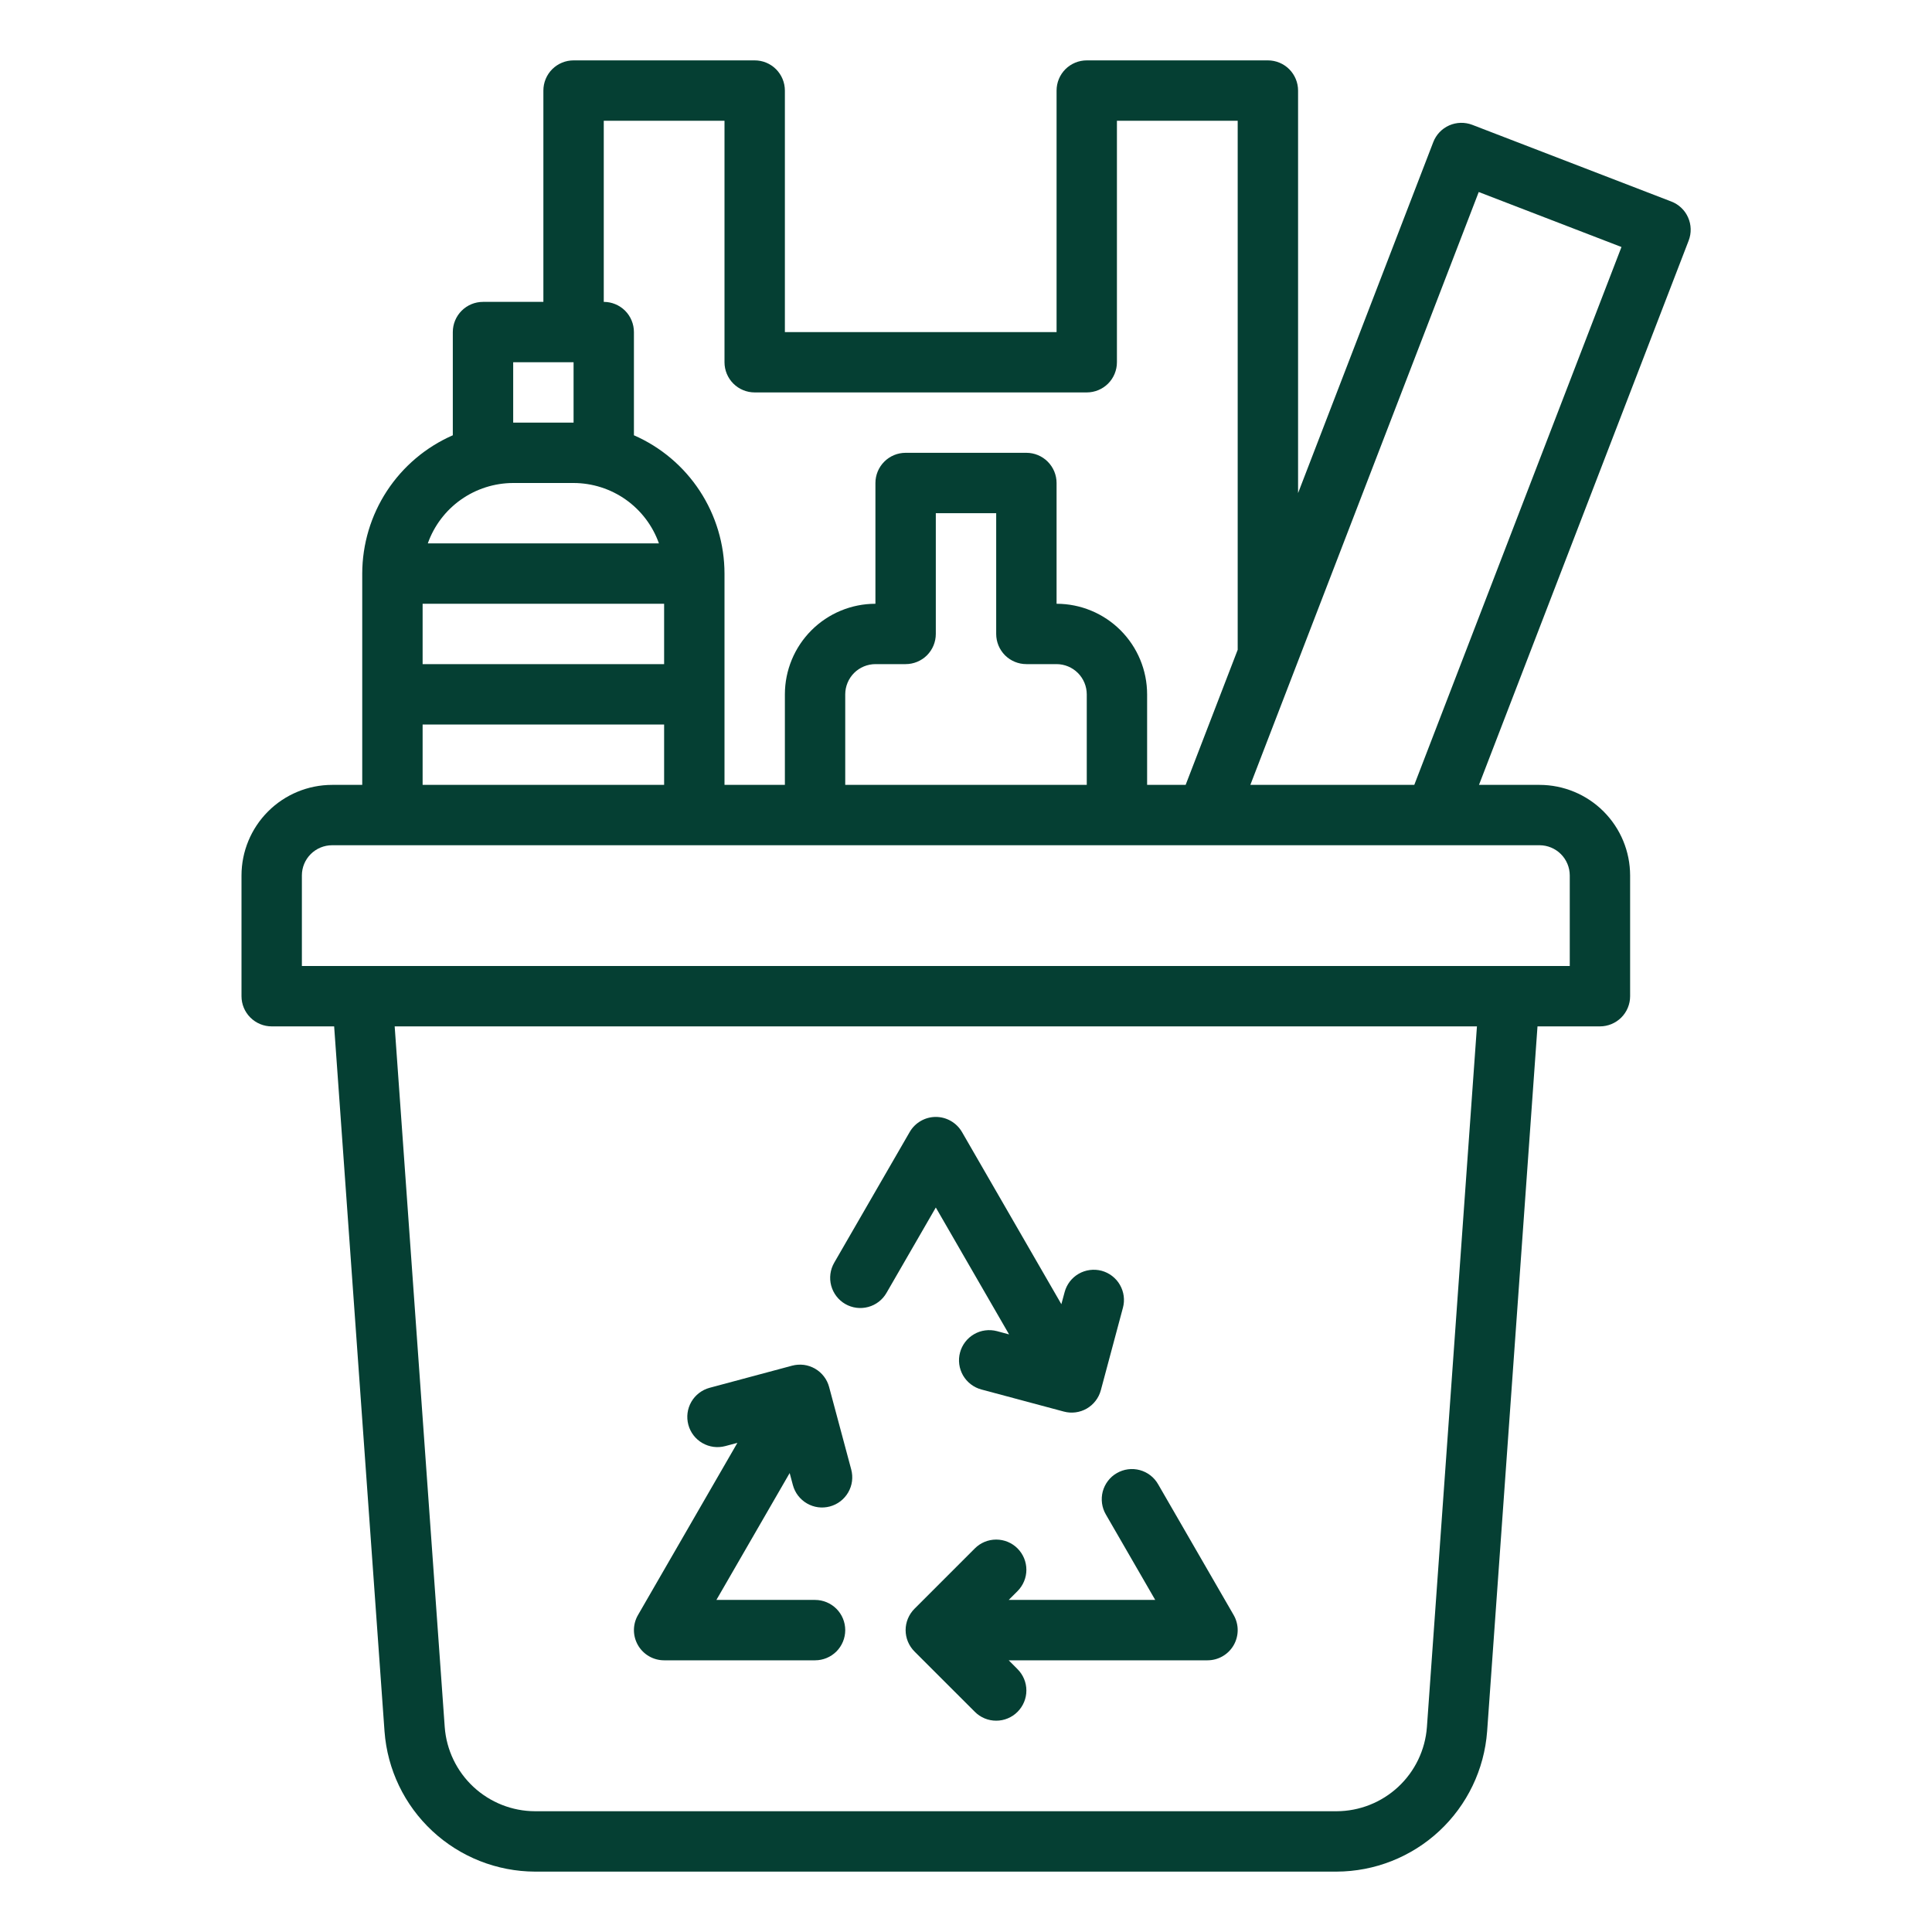 <svg width="67" height="67" viewBox="0 0 67 67" fill="none" xmlns="http://www.w3.org/2000/svg">
<path d="M9.422 35.594H11.588L13.335 60.045C13.433 61.364 14.025 62.597 14.993 63.498C15.961 64.399 17.233 64.902 18.556 64.906H46.35C47.673 64.902 48.945 64.399 49.913 63.498C50.881 62.597 51.473 61.364 51.572 60.045L53.319 35.594H55.484C55.762 35.594 56.028 35.483 56.225 35.287C56.421 35.091 56.531 34.825 56.531 34.547V30.359C56.53 29.527 56.199 28.729 55.61 28.14C55.022 27.551 54.223 27.22 53.391 27.219H51.29L58.562 8.342C58.611 8.213 58.635 8.077 58.631 7.939C58.628 7.802 58.597 7.666 58.541 7.541C58.486 7.415 58.406 7.302 58.306 7.207C58.206 7.112 58.089 7.038 57.961 6.989L51.057 4.329C50.798 4.23 50.51 4.237 50.256 4.349C50.002 4.462 49.803 4.671 49.704 4.93L45.016 17.1V3.141C45.016 2.863 44.905 2.597 44.709 2.4C44.513 2.204 44.246 2.094 43.969 2.094H37.688C37.41 2.094 37.144 2.204 36.947 2.4C36.751 2.597 36.641 2.863 36.641 3.141V11.516H27.219V3.141C27.219 2.863 27.108 2.597 26.912 2.4C26.716 2.204 26.45 2.094 26.172 2.094H19.891C19.613 2.094 19.347 2.204 19.15 2.4C18.954 2.597 18.844 2.863 18.844 3.141V10.469H16.75C16.472 10.469 16.206 10.579 16.01 10.775C15.813 10.972 15.703 11.238 15.703 11.516V15.095C14.77 15.503 13.977 16.174 13.419 17.025C12.861 17.877 12.564 18.873 12.562 19.891V27.219H11.516C10.683 27.22 9.885 27.551 9.296 28.14C8.707 28.729 8.376 29.527 8.375 30.359V34.547C8.375 34.825 8.485 35.091 8.682 35.287C8.878 35.483 9.144 35.594 9.422 35.594ZM49.484 59.896C49.425 60.687 49.069 61.427 48.488 61.968C47.907 62.508 47.144 62.81 46.35 62.812H18.556C17.762 62.81 16.999 62.508 16.418 61.967C15.838 61.427 15.482 60.687 15.423 59.896L13.687 35.594H51.219L49.484 59.896ZM51.281 6.659L56.231 8.566L49.046 27.219H43.361L51.281 6.659ZM20.938 4.188H25.125V12.562C25.125 12.84 25.235 13.106 25.432 13.303C25.628 13.499 25.894 13.609 26.172 13.609H37.688C37.965 13.609 38.231 13.499 38.428 13.303C38.624 13.106 38.734 12.84 38.734 12.562V4.188H42.922V22.534L41.117 27.219H39.781V24.078C39.78 23.245 39.449 22.447 38.86 21.858C38.272 21.27 37.473 20.938 36.641 20.938V16.75C36.641 16.472 36.53 16.206 36.334 16.01C36.138 15.813 35.871 15.703 35.594 15.703H31.406C31.129 15.703 30.862 15.813 30.666 16.01C30.47 16.206 30.359 16.472 30.359 16.75V20.938C29.527 20.938 28.728 21.27 28.14 21.858C27.551 22.447 27.22 23.245 27.219 24.078V27.219H25.125V19.891C25.124 18.873 24.826 17.877 24.268 17.025C23.711 16.174 22.917 15.503 21.984 15.095V11.516C21.984 11.238 21.874 10.972 21.678 10.775C21.481 10.579 21.215 10.469 20.938 10.469V4.188ZM35.594 23.031H36.641C36.918 23.032 37.184 23.142 37.38 23.338C37.577 23.535 37.687 23.801 37.688 24.078V27.219H29.312V24.078C29.313 23.801 29.423 23.535 29.619 23.338C29.816 23.142 30.082 23.032 30.359 23.031H31.406C31.684 23.031 31.95 22.921 32.147 22.725C32.343 22.528 32.453 22.262 32.453 21.984V17.797H34.547V21.984C34.547 22.262 34.657 22.528 34.853 22.725C35.05 22.921 35.316 23.031 35.594 23.031ZM23.031 20.938V23.031H14.656V20.938H23.031ZM17.797 12.562H19.891V14.656H17.797V12.562ZM17.797 16.75H19.891C20.54 16.751 21.173 16.953 21.703 17.327C22.233 17.702 22.634 18.232 22.851 18.844H14.836C15.053 18.232 15.454 17.702 15.985 17.327C16.515 16.953 17.148 16.751 17.797 16.75ZM14.656 25.125H23.031V27.219H14.656V25.125ZM10.469 30.359C10.469 30.082 10.579 29.816 10.776 29.619C10.972 29.423 11.238 29.313 11.516 29.312H53.391C53.668 29.313 53.934 29.423 54.13 29.619C54.327 29.816 54.437 30.082 54.438 30.359V33.5H10.469V30.359Z" fill="#053F33"/>
<path d="M23.031 57.578H28.266C28.543 57.578 28.809 57.468 29.006 57.272C29.202 57.075 29.312 56.809 29.312 56.531C29.312 56.254 29.202 55.987 29.006 55.791C28.809 55.595 28.543 55.484 28.266 55.484H24.844L27.385 51.084L27.497 51.503C27.533 51.635 27.594 51.76 27.678 51.869C27.762 51.978 27.866 52.069 27.985 52.138C28.104 52.207 28.236 52.252 28.372 52.27C28.508 52.288 28.647 52.278 28.779 52.243C28.912 52.207 29.037 52.146 29.146 52.062C29.255 51.978 29.346 51.874 29.415 51.755C29.484 51.636 29.529 51.505 29.547 51.368C29.564 51.232 29.555 51.093 29.52 50.961L28.753 48.1C28.718 47.968 28.657 47.843 28.573 47.734C28.489 47.625 28.385 47.533 28.266 47.465C28.146 47.396 28.015 47.351 27.879 47.333C27.742 47.316 27.604 47.325 27.471 47.36L24.611 48.127C24.343 48.199 24.114 48.374 23.975 48.614C23.836 48.855 23.799 49.141 23.871 49.409C23.942 49.677 24.118 49.906 24.358 50.044C24.599 50.183 24.884 50.221 25.153 50.149L25.572 50.037L22.125 56.008C22.033 56.167 21.984 56.347 21.984 56.531C21.984 56.715 22.033 56.895 22.125 57.055C22.216 57.214 22.349 57.346 22.508 57.438C22.667 57.53 22.848 57.578 23.031 57.578Z" fill="#053F33"/>
<path d="M29.312 45.221C29.553 45.36 29.839 45.397 30.107 45.325C30.375 45.254 30.604 45.078 30.742 44.838L32.453 41.875C32.962 42.756 33.756 44.132 34.994 46.276L34.575 46.163C34.442 46.128 34.304 46.119 34.167 46.137C34.031 46.154 33.9 46.199 33.781 46.268C33.661 46.337 33.557 46.428 33.474 46.537C33.39 46.646 33.328 46.771 33.293 46.904C33.257 47.036 33.248 47.175 33.266 47.311C33.284 47.447 33.329 47.579 33.397 47.698C33.466 47.817 33.558 47.921 33.667 48.005C33.776 48.089 33.9 48.15 34.033 48.186L36.893 48.952C37.026 48.988 37.165 48.997 37.301 48.979C37.437 48.961 37.569 48.917 37.688 48.848C37.807 48.779 37.911 48.688 37.995 48.578C38.079 48.469 38.14 48.345 38.176 48.212L38.942 45.352C38.978 45.219 38.987 45.08 38.969 44.944C38.951 44.808 38.906 44.676 38.837 44.557C38.769 44.438 38.677 44.334 38.568 44.25C38.459 44.166 38.334 44.105 38.202 44.069C38.069 44.034 37.931 44.025 37.794 44.043C37.658 44.061 37.526 44.105 37.407 44.174C37.288 44.243 37.184 44.334 37.1 44.443C37.017 44.553 36.955 44.677 36.92 44.81L36.807 45.228C35.418 42.823 33.379 39.291 33.361 39.258C33.269 39.099 33.136 38.967 32.977 38.875C32.818 38.783 32.637 38.734 32.453 38.734C32.269 38.734 32.089 38.783 31.93 38.875C31.77 38.967 31.638 39.099 31.547 39.258L28.929 43.791C28.791 44.031 28.753 44.317 28.825 44.585C28.897 44.853 29.072 45.082 29.312 45.221Z" fill="#053F33"/>
<path d="M38.351 52.522L40.062 55.484H34.981L35.287 55.178C35.483 54.981 35.594 54.715 35.594 54.438C35.594 54.16 35.483 53.894 35.287 53.697C35.091 53.501 34.825 53.391 34.547 53.391C34.269 53.391 34.003 53.501 33.807 53.697L31.713 55.791C31.616 55.888 31.539 56.004 31.486 56.131C31.433 56.258 31.406 56.394 31.406 56.531C31.406 56.669 31.433 56.805 31.486 56.932C31.539 57.059 31.616 57.174 31.713 57.272L33.807 59.365C34.003 59.562 34.269 59.672 34.547 59.672C34.825 59.672 35.091 59.562 35.287 59.365C35.483 59.169 35.594 58.903 35.594 58.625C35.594 58.347 35.483 58.081 35.287 57.885L34.981 57.578H41.875C42.059 57.578 42.239 57.53 42.398 57.438C42.558 57.346 42.69 57.214 42.782 57.055C42.873 56.895 42.922 56.715 42.922 56.531C42.922 56.347 42.873 56.167 42.782 56.008L40.164 51.475C40.096 51.355 40.005 51.249 39.896 51.165C39.787 51.08 39.662 51.018 39.529 50.982C39.395 50.946 39.256 50.936 39.119 50.954C38.983 50.972 38.85 51.017 38.731 51.086C38.611 51.154 38.507 51.246 38.423 51.356C38.339 51.466 38.278 51.591 38.242 51.724C38.207 51.858 38.199 51.997 38.217 52.134C38.236 52.271 38.281 52.403 38.351 52.522Z" fill="#053F33"/>
</svg>
